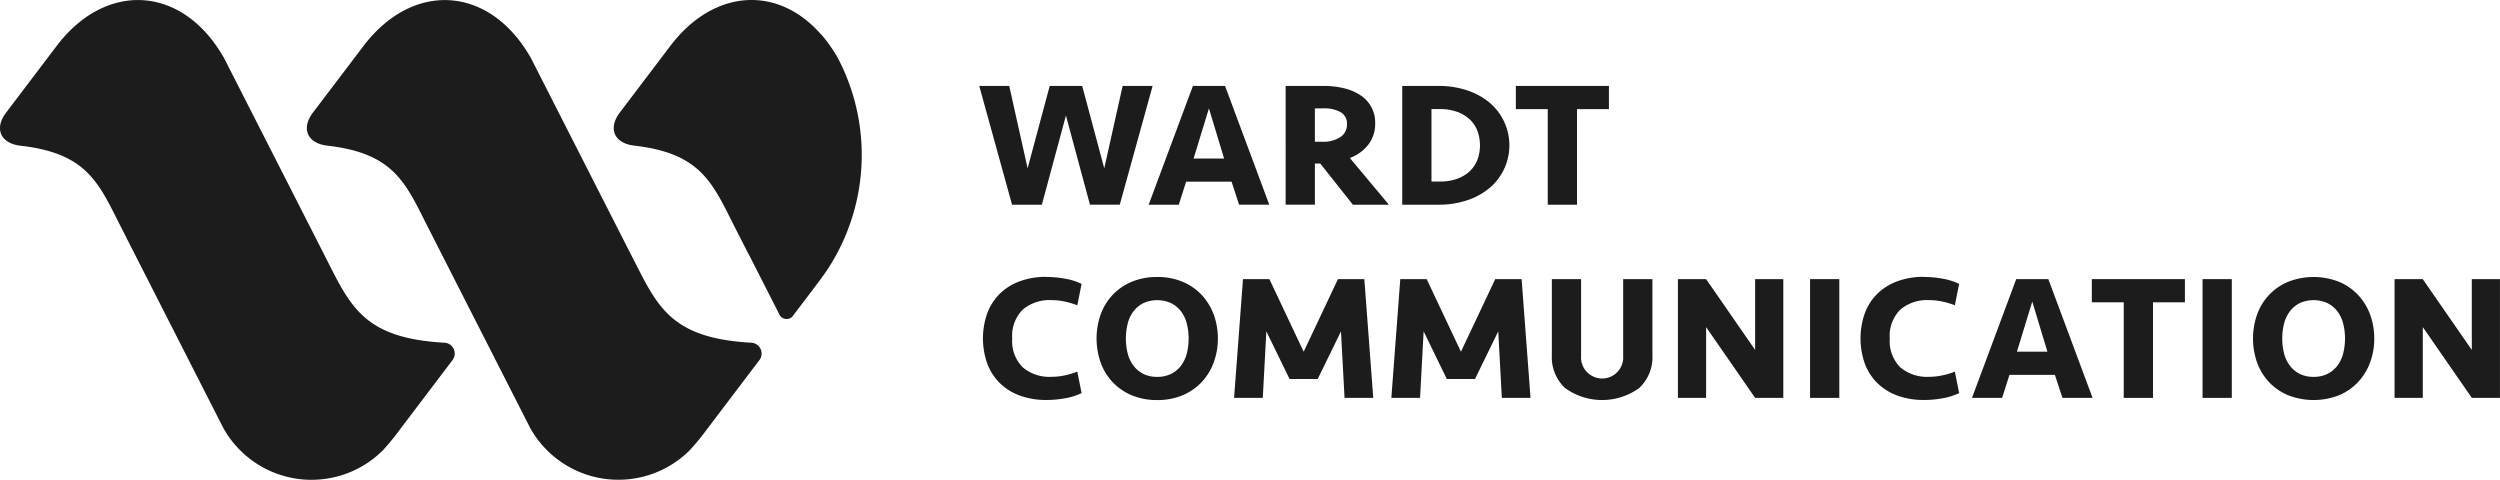<svg xmlns="http://www.w3.org/2000/svg" xmlns:xlink="http://www.w3.org/1999/xlink" width="233.436" height="44.802" viewBox="0 0 233.436 44.802">
  <defs>
    <clipPath id="clip-path">
      <rect id="Rectangle_161" data-name="Rectangle 161" width="233.436" height="44.802" fill="none"/>
    </clipPath>
  </defs>
  <g id="Group_163" data-name="Group 163" transform="translate(0 0)">
    <g id="Group_168" data-name="Group 168" transform="translate(0 0)" clip-path="url(#clip-path)">
      <path id="Path_1007" data-name="Path 1007" d="M56.546,14.1c0,.022.007.039.013.039s.008-.017,0-.039-.013-.022-.013,0" transform="translate(-2.859 -0.712)" fill="#1C1C1C" />
      <path id="Path_1008" data-name="Path 1008" d="M60.612,24.1,51.205,5.625q-.1-.207-.227-.412l-.092-.156c-3.892-6.44-10.88-6.751-15.427-.754l-4.706,6.2c-1.138,1.5-.531,2.885,1.347,3.1,6.344.722,7.335,3.591,9.479,7.8l9.359,18.375q.1.206.227.412l.069.118a9.432,9.432,0,0,0,14.708,1.721A23.363,23.363,0,0,0,67.6,40l4.837-6.379a1.013,1.013,0,0,0-.76-1.62c-7.534-.418-8.758-3.388-11.061-7.9" transform="translate(-1.526 0)" fill="#1C1C1C"/>
      <path id="Path_1009" data-name="Path 1009" d="M30.434,24.095,21.026,5.625c-.067-.138-.144-.275-.227-.412l-.092-.156C16.816-1.385,9.83-1.7,5.282,4.3L.575,10.508c-1.139,1.5-.531,2.885,1.346,3.1,6.345.722,7.335,3.591,9.48,7.8l9.358,18.375c.069.138.144.275.227.412l.07.118a9.431,9.431,0,0,0,14.707,1.721A23.362,23.362,0,0,0,37.42,40l4.833-6.377A1.011,1.011,0,0,0,41.494,32c-7.534-.419-8.759-3.389-11.06-7.9" transform="translate(0 0)" fill="#1C1C1C"/>
      <path id="Path_1010" data-name="Path 1010" d="M81.391,5.623c-.068-.138-.144-.274-.227-.412l-.071-.12a13.285,13.285,0,0,0-1.4-1.924l-.01.011C75.675-1.38,69.7-1.061,65.633,4.3l-4.7,6.2c-1.138,1.5-.531,2.884,1.348,3.1,6.343.722,7.334,3.591,9.478,7.8l1.211,2.375.007-.009,2.8,5.5a.76.76,0,0,0,1.39.124l1.6-2.109c.439-.578,1.154-1.513,1.552-2.12A19.473,19.473,0,0,0,81.391,5.623" transform="translate(-3.052 0)" fill="#1C1C1C"/>
      <path id="Path_1011" data-name="Path 1011" d="M107.979,16.144l1.716-7.693h2.8L109.427,19.54h-2.781L104.4,11.216l-2.247,8.325H99.37L96.306,8.451h2.8l1.716,7.693,2.064-7.693h3.032Z" transform="translate(-4.87 -0.427)" fill="#1C1C1C"/>
      <path id="Path_1012" data-name="Path 1012" d="M120.711,17.393h-4.246l-.683,2.148h-2.814L117.1,8.451h3l4.13,11.089H121.41Zm-3.547-2.165h2.847l-1.415-4.68Z" transform="translate(-5.712 -0.427)" fill="#1C1C1C"/>
      <path id="Path_1013" data-name="Path 1013" d="M134.8,11.964a3.153,3.153,0,0,1-.625,1.948,3.85,3.85,0,0,1-1.74,1.266l3.647,4.363h-3.363l-3.048-3.846h-.5V19.54h-2.731V8.451h3.53a8.029,8.029,0,0,1,1.915.216,4.8,4.8,0,0,1,1.531.648,3.016,3.016,0,0,1,1.382,2.648m-2.631.05a1.208,1.208,0,0,0-.583-1.107,3.115,3.115,0,0,0-1.632-.359h-.782v3.114h.667a2.947,2.947,0,0,0,1.715-.433,1.4,1.4,0,0,0,.616-1.215" transform="translate(-6.394 -0.427)" fill="#1C1C1C"/>
      <path id="Path_1014" data-name="Path 1014" d="M137.907,8.452h3.379a8.286,8.286,0,0,1,2.69.416,6.337,6.337,0,0,1,2.089,1.149,5.211,5.211,0,0,1,0,7.959,6.337,6.337,0,0,1-2.089,1.149,8.286,8.286,0,0,1-2.69.416h-3.379Zm3.546,8.925a4.664,4.664,0,0,0,1.515-.234,3.432,3.432,0,0,0,1.173-.666,2.91,2.91,0,0,0,.758-1.059,3.932,3.932,0,0,0,0-2.847,2.919,2.919,0,0,0-.758-1.057,3.417,3.417,0,0,0-1.173-.666,4.664,4.664,0,0,0-1.515-.234h-.816v6.761Z" transform="translate(-6.974 -0.427)" fill="#1C1C1C"/>
      <path id="Path_1015" data-name="Path 1015" d="M157.77,8.451v2.164h-2.98v8.926h-2.732V10.615h-2.979V8.451Z" transform="translate(-7.538 -0.427)" fill="#1C1C1C"/>
      <path id="Path_1016" data-name="Path 1016" d="M102.635,27.24a9.438,9.438,0,0,1,1.74.165,5.845,5.845,0,0,1,1.507.479l-.4,2a7.224,7.224,0,0,0-1.141-.342,5.912,5.912,0,0,0-1.273-.141,3.856,3.856,0,0,0-2.681.887,3.448,3.448,0,0,0-.982,2.694,3.449,3.449,0,0,0,.982,2.694,3.856,3.856,0,0,0,2.681.886,5.912,5.912,0,0,0,1.273-.141,7.328,7.328,0,0,0,1.141-.341l.4,2a5.809,5.809,0,0,1-1.507.479,9.438,9.438,0,0,1-1.74.165,7.118,7.118,0,0,1-2.581-.433,5.19,5.19,0,0,1-1.866-1.2,5.025,5.025,0,0,1-1.132-1.815,7.073,7.073,0,0,1,0-4.6,5.025,5.025,0,0,1,1.132-1.815,5.2,5.2,0,0,1,1.866-1.2,7.1,7.1,0,0,1,2.581-.433" transform="translate(-4.889 -1.377)" fill="#1C1C1C"/>
      <path id="Path_1017" data-name="Path 1017" d="M119.17,32.985a6.4,6.4,0,0,1-.383,2.223,5.433,5.433,0,0,1-1.107,1.824,5.226,5.226,0,0,1-1.774,1.241,5.946,5.946,0,0,1-2.4.458,6.015,6.015,0,0,1-2.407-.458,5.208,5.208,0,0,1-1.781-1.241,5.28,5.28,0,0,1-1.1-1.824,6.79,6.79,0,0,1,0-4.445,5.285,5.285,0,0,1,1.1-1.823A5.208,5.208,0,0,1,111.1,27.7a6.015,6.015,0,0,1,2.407-.458,5.946,5.946,0,0,1,2.4.458,5.226,5.226,0,0,1,1.774,1.241,5.438,5.438,0,0,1,1.107,1.823,6.405,6.405,0,0,1,.383,2.223m-5.661,3.58a2.881,2.881,0,0,0,1.266-.266,2.626,2.626,0,0,0,.924-.742,3.2,3.2,0,0,0,.558-1.133,5.752,5.752,0,0,0,0-2.881,3.191,3.191,0,0,0-.558-1.132,2.626,2.626,0,0,0-.924-.742,3.166,3.166,0,0,0-2.54,0,2.66,2.66,0,0,0-.916.742,3.174,3.174,0,0,0-.557,1.132,5.752,5.752,0,0,0,0,2.881,3.178,3.178,0,0,0,.557,1.133,2.66,2.66,0,0,0,.916.742,2.867,2.867,0,0,0,1.274.266" transform="translate(-5.453 -1.377)" fill="#1C1C1C"/>
      <path id="Path_1018" data-name="Path 1018" d="M129.178,36.776h-2.631l-2.165-4.446-.333,6.21h-2.681l.833-11.088h2.465l3.2,6.776,3.2-6.776h2.465l.833,11.088h-2.68l-.334-6.21Z" transform="translate(-6.137 -1.388)" fill="#1C1C1C"/>
      <path id="Path_1019" data-name="Path 1019" d="M144.646,36.776h-2.631L139.85,32.33l-.333,6.21h-2.681l.833-11.088h2.465l3.2,6.776,3.2-6.776h2.465l.833,11.088h-2.68l-.334-6.21Z" transform="translate(-6.919 -1.388)" fill="#1C1C1C"/>
      <path id="Path_1020" data-name="Path 1020" d="M159.281,27.451h2.731v7.093a3.932,3.932,0,0,1-1.241,3.081,5.908,5.908,0,0,1-6.91,0,3.932,3.932,0,0,1-1.241-3.081V27.451h2.731v7.177a1.96,1.96,0,0,0,.5,1.448,1.969,1.969,0,0,0,3.43-1.448Z" transform="translate(-7.718 -1.388)" fill="#1C1C1C"/>
      <path id="Path_1021" data-name="Path 1021" d="M172.229,38.54l-4.578-6.61v6.61h-2.632V27.451h2.632l4.578,6.61v-6.61h2.631V38.54Z" transform="translate(-8.345 -1.388)" fill="#1C1C1C"/>
      <rect id="Rectangle_159" data-name="Rectangle 159" width="2.731" height="11.089" transform="translate(169.014 26.063)" fill="#1C1C1C"/>
      <path id="Path_1022" data-name="Path 1022" d="M188.94,27.24a9.438,9.438,0,0,1,1.74.165,5.846,5.846,0,0,1,1.507.479l-.4,2a7.24,7.24,0,0,0-1.14-.342,5.92,5.92,0,0,0-1.274-.141,3.854,3.854,0,0,0-2.68.887,3.445,3.445,0,0,0-.983,2.694,3.446,3.446,0,0,0,.983,2.694,3.854,3.854,0,0,0,2.68.886,5.92,5.92,0,0,0,1.274-.141,7.346,7.346,0,0,0,1.14-.341l.4,2a5.809,5.809,0,0,1-1.507.479,9.438,9.438,0,0,1-1.74.165,7.118,7.118,0,0,1-2.581-.433,5.2,5.2,0,0,1-1.866-1.2,5.025,5.025,0,0,1-1.132-1.815,7.09,7.09,0,0,1,0-4.6,5.025,5.025,0,0,1,1.132-1.815,5.211,5.211,0,0,1,1.866-1.2,7.1,7.1,0,0,1,2.581-.433" transform="translate(-9.253 -1.377)" fill="#1C1C1C"/>
      <path id="Path_1023" data-name="Path 1023" d="M201.682,36.393h-4.244l-.683,2.148H193.94l4.13-11.089h3L205.2,38.54h-2.813Zm-3.545-2.165h2.846l-1.415-4.68Z" transform="translate(-9.807 -1.388)" fill="#1C1C1C"/>
      <path id="Path_1024" data-name="Path 1024" d="M214.417,27.451v2.164h-2.981v8.926h-2.731V29.615h-2.98V27.451Z" transform="translate(-10.403 -1.388)" fill="#1C1C1C"/>
      <rect id="Rectangle_160" data-name="Rectangle 160" width="2.731" height="11.089" transform="translate(205.662 26.063)" fill="#1C1C1C"/>
      <path id="Path_1025" data-name="Path 1025" d="M232.9,32.985a6.4,6.4,0,0,1-.383,2.223,5.42,5.42,0,0,1-1.108,1.824,5.213,5.213,0,0,1-1.774,1.241,6.531,6.531,0,0,1-4.8,0,5.2,5.2,0,0,1-1.782-1.241,5.263,5.263,0,0,1-1.1-1.824,6.774,6.774,0,0,1,0-4.445,5.268,5.268,0,0,1,1.1-1.823,5.2,5.2,0,0,1,1.782-1.241,6.531,6.531,0,0,1,4.8,0,5.213,5.213,0,0,1,1.774,1.241,5.425,5.425,0,0,1,1.108,1.823,6.406,6.406,0,0,1,.383,2.223m-5.661,3.58a2.887,2.887,0,0,0,1.266-.266,2.626,2.626,0,0,0,.924-.742,3.2,3.2,0,0,0,.558-1.133,5.781,5.781,0,0,0,0-2.881,3.191,3.191,0,0,0-.558-1.132,2.626,2.626,0,0,0-.924-.742,3.166,3.166,0,0,0-2.54,0,2.651,2.651,0,0,0-.916.742,3.207,3.207,0,0,0-.558,1.132,5.781,5.781,0,0,0,0,2.881,3.211,3.211,0,0,0,.558,1.133,2.651,2.651,0,0,0,.916.742,2.867,2.867,0,0,0,1.274.266" transform="translate(-11.205 -1.377)" fill="#1C1C1C"/>
      <path id="Path_1026" data-name="Path 1026" d="M242.715,38.54l-4.579-6.61v6.61H235.5V27.451h2.632l4.579,6.61v-6.61h2.631V38.54Z" transform="translate(-11.909 -1.388)" fill="#1C1C1C"/>
    </g>
  </g>
</svg>
